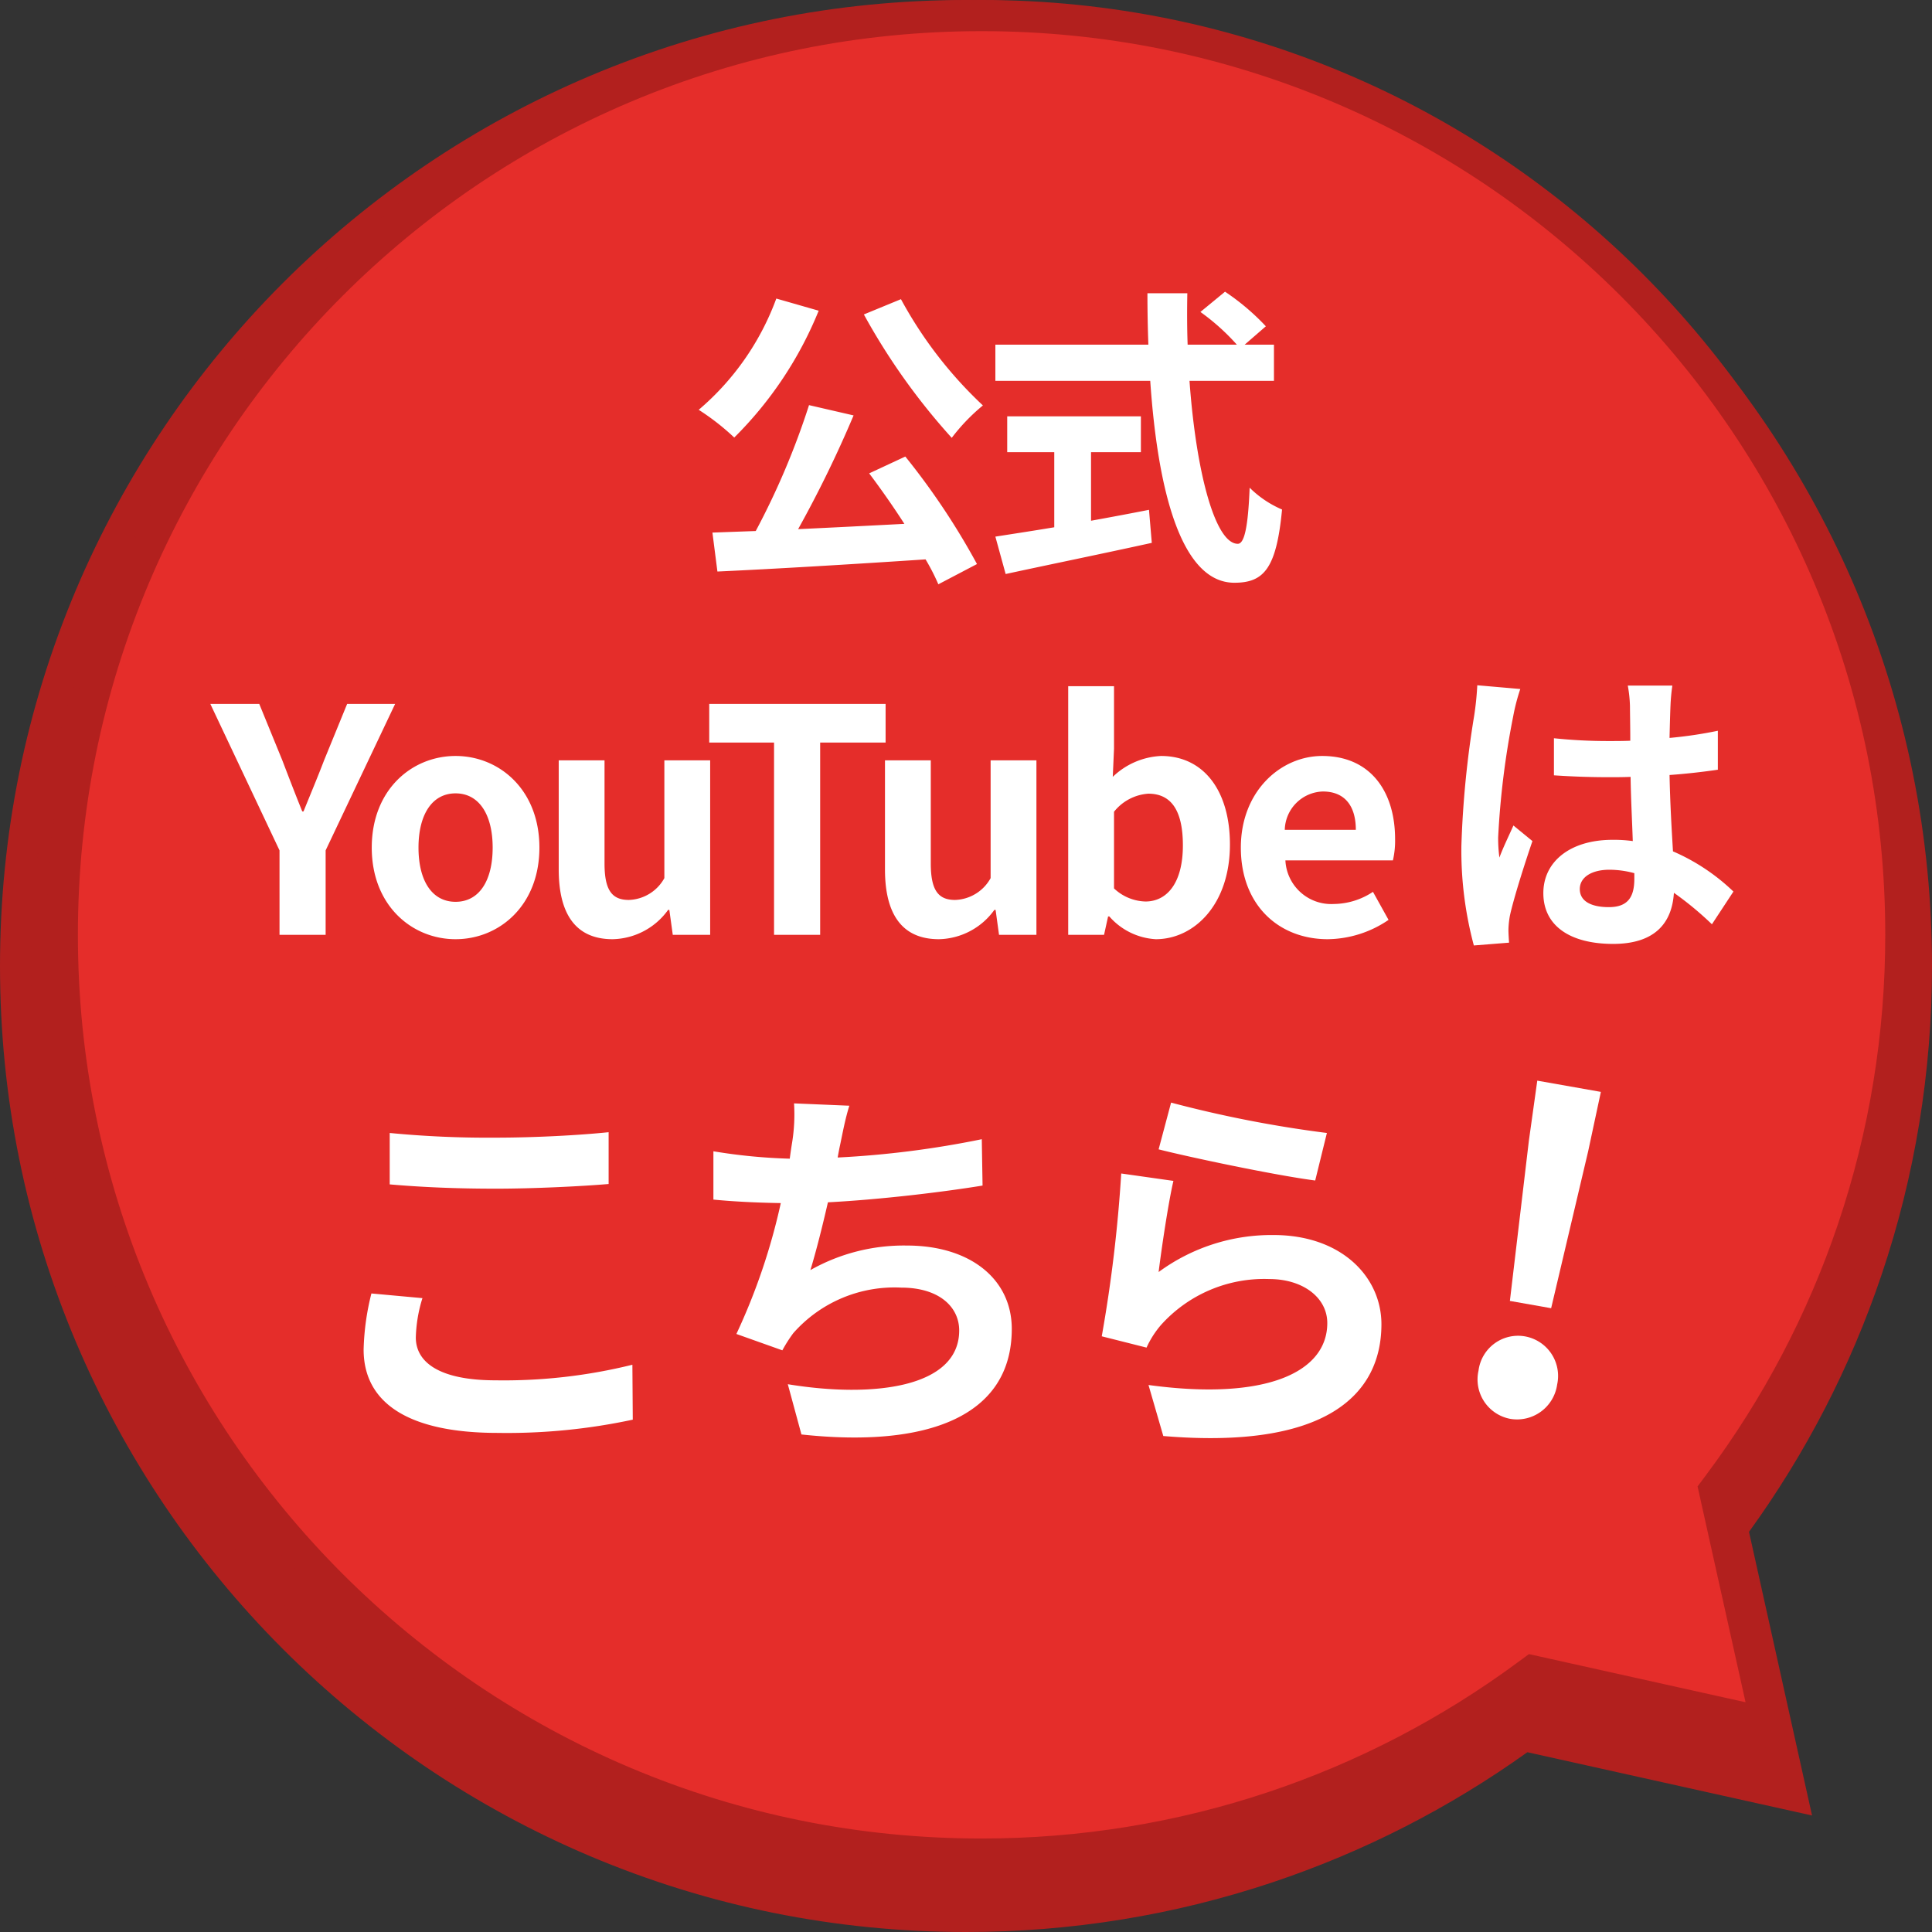 <svg xmlns="http://www.w3.org/2000/svg" width="124" height="124" viewBox="0 0 124 124">
  <rect x="0" y="0" width="124" height="124" fill="#333333" stroke="none"/>
  <g id="lp_aclear_balloon_youtube" transform="translate(-578 -9791)">
    <g id="合体_45" data-name="合体 45" transform="translate(580 9793)" fill="#b2201e">
      <path d="M 60 121 C 51.766 121 43.777 119.387 36.256 116.206 C 32.641 114.677 29.155 112.785 25.893 110.581 C 22.664 108.399 19.626 105.893 16.866 103.133 C 14.106 100.373 11.6 97.336 9.418 94.106 C 7.215 90.845 5.323 87.359 3.794 83.744 C 0.613 76.223 -1 68.234 -1 60 C -1 51.765 0.613 43.777 3.794 36.256 C 5.323 32.641 7.215 29.155 9.418 25.893 C 11.6 22.664 14.106 19.626 16.866 16.866 C 19.626 14.106 22.664 11.6 25.893 9.418 C 29.155 7.215 32.641 5.323 36.256 3.794 C 43.777 0.613 51.765 -1 60 -1 C 68.234 -1 76.223 0.613 83.744 3.794 C 87.359 5.323 90.845 7.215 94.106 9.418 C 97.336 11.6 100.373 14.106 103.133 16.866 C 105.894 19.626 108.4 22.664 110.582 25.893 C 112.785 29.155 114.677 32.641 116.206 36.256 C 119.387 43.777 121 51.765 121 60 C 121 66.689 119.924 73.264 117.802 79.543 C 115.799 85.469 112.899 91.035 109.181 96.093 L 112.643 111.671 L 112.984 113.205 L 111.45 112.864 L 95.81 109.388 C 90.777 113.043 85.249 115.892 79.371 117.859 C 73.144 119.943 66.627 121 60 121 Z" stroke="none"/>
      <path d="M 60 0 C 26.863 0 7.62939453125e-06 26.862 7.62939453125e-06 60 C 7.62939453125e-06 93.136 26.863 120 60 120 C 73.32 120 85.629 115.658 95.584 108.313 L 111.667 111.888 L 108.106 95.864 C 115.576 85.86 120 73.445 120 60 C 120 26.862 93.136 0 60 0 M 60 -2 C 68.369 -2 76.489 -0.36 84.134 2.873 C 87.808 4.427 91.351 6.35 94.666 8.59 C 97.949 10.807 101.035 13.354 103.841 16.159 C 106.646 18.964 109.192 22.051 111.41 25.334 C 113.65 28.648 115.573 32.192 117.127 35.866 C 120.361 43.511 122 51.631 122 60 C 122 66.798 120.906 73.48 118.749 79.863 C 116.761 85.744 113.906 91.274 110.255 96.317 L 114.301 114.522 L 96.03 110.461 C 91.014 114.049 85.521 116.855 79.689 118.807 C 73.359 120.926 66.735 122 60 122 C 51.631 122 43.511 120.36 35.866 117.127 C 32.192 115.573 28.648 113.649 25.334 111.41 C 22.051 109.192 18.964 106.645 16.159 103.84 C 13.354 101.035 10.807 97.948 8.59 94.666 C 6.35 91.351 4.427 87.808 2.873 84.133 C -0.36 76.489 -2 68.369 -2 60 C -2 51.631 -0.36 43.511 2.873 35.866 C 4.427 32.192 6.35 28.648 8.59 25.334 C 10.807 22.051 13.354 18.964 16.159 16.159 C 18.964 13.354 22.051 10.807 25.334 8.59 C 28.648 6.35 32.192 4.427 35.866 2.873 C 43.511 -0.36 51.631 -2 60 -2 Z" stroke="none" fill="#b2201e"/>
    </g>
    <g id="合体_46" data-name="合体 46" transform="translate(581 9791)" fill="#e52d2a">
      <path d="M 60 119 C 52.035 119 44.308 117.44 37.035 114.364 C 33.539 112.885 30.167 111.055 27.013 108.924 C 23.889 106.813 20.951 104.389 18.281 101.719 C 15.61 99.049 13.186 96.111 11.076 92.986 C 8.945 89.832 7.115 86.461 5.636 82.965 C 2.56 75.692 1 67.965 1 60 C 1 52.035 2.56 44.308 5.636 37.035 C 7.115 33.539 8.945 30.167 11.076 27.013 C 13.186 23.889 15.61 20.951 18.281 18.281 C 20.951 15.61 23.889 13.186 27.013 11.076 C 30.167 8.945 33.539 7.115 37.035 5.636 C 44.308 2.56 52.035 1 60 1 C 67.965 1 75.692 2.56 82.965 5.636 C 86.461 7.115 89.833 8.945 92.987 11.076 C 96.111 13.186 99.049 15.61 101.719 18.281 C 104.389 20.951 106.814 23.889 108.924 27.013 C 111.055 30.167 112.885 33.539 114.364 37.035 C 117.44 44.308 119 52.035 119 60 C 119 66.47 117.96 72.83 115.907 78.902 C 113.923 84.773 111.028 90.279 107.305 95.266 L 107.03 95.633 L 107.13 96.081 L 110.35 110.571 L 95.801 107.337 L 95.357 107.239 L 94.991 107.509 C 90.029 111.169 84.56 114.013 78.737 115.962 C 72.714 117.978 66.41 119 60 119 Z" stroke="none"/>
      <path d="M 60 2 C 52.169 2 44.574 3.533 37.424 6.557 C 33.988 8.01 30.673 9.81 27.573 11.904 C 24.501 13.979 21.613 16.363 18.988 18.988 C 16.363 21.613 13.979 24.501 11.904 27.573 C 9.81 30.673 8.01 33.988 6.557 37.424 C 3.533 44.573 2 52.169 2 60 C 2 67.831 3.533 75.426 6.557 82.575 C 8.01 86.012 9.81 89.326 11.904 92.427 C 13.979 95.498 16.363 98.387 18.988 101.012 C 21.613 103.637 24.501 106.02 27.573 108.095 C 30.674 110.19 33.988 111.989 37.424 113.443 C 44.574 116.467 52.169 118 60 118 C 66.302 118 72.499 116.995 78.419 115.014 C 84.143 113.098 89.519 110.302 94.397 106.704 L 95.13 106.164 L 109.033 109.254 L 105.954 95.402 L 106.503 94.667 C 110.164 89.765 113.009 84.353 114.96 78.582 C 116.977 72.613 118 66.361 118 60 C 118 52.169 116.467 44.574 113.443 37.424 C 111.99 33.988 110.19 30.673 108.096 27.573 C 106.021 24.501 103.637 21.613 101.012 18.988 C 98.387 16.363 95.498 13.979 92.427 11.904 C 89.326 9.81 86.012 8.01 82.575 6.557 C 75.426 3.533 67.831 2 60 2 M 60 0 C 93.136 0 120 26.862 120 60 C 120 73.445 115.576 85.86 108.106 95.864 L 111.667 111.888 L 95.584 108.313 C 85.629 115.658 73.32 120 60 120 C 26.863 120 7.62939453125e-06 93.136 7.62939453125e-06 60 C 7.62939453125e-06 26.862 26.863 0 60 0 Z" stroke="none" fill="#b2201e"/>
    </g>
    <path id="パス_30293" data-name="パス 30293" d="M-7.91-15.48A41.589,41.589,0,0,0-2.27-7.56a12.311,12.311,0,0,1,2-2.08,26.882,26.882,0,0,1-5.26-6.82Zm-5.62-1.02a17.1,17.1,0,0,1-4.98,7.14,15.463,15.463,0,0,1,2.28,1.78,24.349,24.349,0,0,0,5.42-8.14ZM-7.57-5.28c.74.98,1.54,2.12,2.26,3.24-2.32.12-4.66.24-6.82.34A75,75,0,0,0-8.57-9l-2.86-.66a48.914,48.914,0,0,1-3.42,8.08l-2.78.1.32,2.5C-13.79.86-8.75.56-3.95.24a13.6,13.6,0,0,1,.82,1.6L-.65.54a45.867,45.867,0,0,0-4.6-6.9ZM6.67-6.64h3.2v-2.3H1.29v2.3H4.31v4.82c-1.44.24-2.76.44-3.78.6l.66,2.4c2.58-.56,6.1-1.28,9.38-2l-.18-2.12c-1.22.24-2.5.48-3.72.7Zm11.74-4.58v-2.32H16.53l1.36-1.18a14.938,14.938,0,0,0-2.62-2.22l-1.58,1.3a14.159,14.159,0,0,1,2.34,2.1H12.87c-.04-1.08-.04-2.2-.02-3.3H10.29c0,1.1.02,2.22.06,3.3H.53v2.32h9.94c.48,7.04,1.98,12.96,5.4,12.96,1.9,0,2.7-.92,3.06-4.7a6.69,6.69,0,0,1-2.08-1.4c-.1,2.54-.34,3.6-.76,3.6-1.46,0-2.68-4.62-3.1-10.46Z" transform="translate(641.355 9826.662)" fill="#fff"/>
    <path id="パス_30292" data-name="パス 30292" d="M-.52-2.6c0-.76.76-1.24,1.9-1.24a6.175,6.175,0,0,1,1.6.22v.36c0,1.18-.42,1.82-1.64,1.82C.28-1.44-.52-1.78-.52-2.6ZM5.42-15.66H2.56a8.493,8.493,0,0,1,.14,1.32c0,.42.02,1.24.02,2.22-.46.02-.94.02-1.4.02a33.325,33.325,0,0,1-3.5-.18V-9.9c1.18.08,2.32.12,3.5.12.46,0,.94,0,1.42-.02.02,1.42.1,2.88.14,4.12a8.9,8.9,0,0,0-1.3-.08c-2.72,0-4.44,1.4-4.44,3.42C-2.86-.24-1.14.92,1.62.92c2.7,0,3.78-1.36,3.9-3.28A20.978,20.978,0,0,1,7.96-.34l1.38-2.1A13.089,13.089,0,0,0,5.46-5.02c-.08-1.36-.18-2.96-.22-4.9,1.1-.08,2.14-.2,3.1-.34v-2.5a27.4,27.4,0,0,1-3.1.46c.02-.88.04-1.62.06-2.06A12.524,12.524,0,0,1,5.42-15.66Zm-9.76.22-2.76-.24a19.078,19.078,0,0,1-.2,1.96,63.338,63.338,0,0,0-.82,8.34,23.491,23.491,0,0,0,.8,6.4L-5.06.84C-5.08.56-5.1.22-5.1.02A5.582,5.582,0,0,1-5-.92c.24-1.08.88-3.12,1.44-4.76l-1.22-1c-.3.68-.64,1.36-.9,2.06a9.453,9.453,0,0,1-.08-1.3,53.388,53.388,0,0,1,.96-7.74A12.986,12.986,0,0,1-4.34-15.44Z" transform="translate(679.915 9850.662)" fill="#fff"/>
    <path id="パス_30291" data-name="パス 30291" d="M-30.675-18.175v3.3c2.025.175,4.2.275,6.825.275,2.375,0,5.475-.15,7.225-.3v-3.325c-1.925.2-4.775.35-7.25.35A65.582,65.582,0,0,1-30.675-18.175Zm2.1,10.6-3.275-.3a16.173,16.173,0,0,0-.5,3.6c0,3.425,2.875,5.35,8.6,5.35a38.524,38.524,0,0,0,8.675-.85L-15.1-3.3a34.327,34.327,0,0,1-8.775,1C-27.475-2.3-29-3.45-29-5.05A9.212,9.212,0,0,1-28.575-7.575Zm27.4-12.35-3.55-.15A11.337,11.337,0,0,1-4.85-17.55c-.05.3-.1.65-.15,1.025A35.731,35.731,0,0,1-9.9-17v3.1c1.275.125,2.75.2,4.325.225a40.005,40.005,0,0,1-2.85,8.4l2.95,1.05a9.239,9.239,0,0,1,.7-1.1A8.651,8.651,0,0,1,2.15-8.25C4.6-8.25,5.875-7,5.875-5.5c0,3.675-5.525,4.35-11,3.45l.875,3.225C3.825,2.05,9.25.025,9.25-5.6c0-3.2-2.675-5.35-6.725-5.35a12.182,12.182,0,0,0-6.2,1.575C-3.3-10.6-2.9-12.2-2.55-13.725.8-13.9,4.775-14.375,7.375-14.8l-.05-2.975A61.213,61.213,0,0,1-1.925-16.6c.05-.275.1-.55.15-.775C-1.6-18.2-1.45-19.05-1.175-19.925Zm20.65-.2-.8,3c1.95.5,7.525,1.675,10.05,2l.75-3.05A76.519,76.519,0,0,1,19.475-20.125Zm.15,5.025-3.35-.475a92.23,92.23,0,0,1-1.25,10.45L17.9-4.4a6.057,6.057,0,0,1,.925-1.45,8.9,8.9,0,0,1,6.95-2.95C27.95-8.8,29.5-7.6,29.5-5.975c0,3.175-3.975,5-11.475,3.975l.95,3.275c10.4.875,14-2.625,14-7.175,0-3.025-2.55-5.725-6.925-5.725A12.238,12.238,0,0,0,18.675-9.25C18.85-10.675,19.3-13.725,19.625-15.1Z" transform="translate(633.688 9881.892)" fill="#fff"/>
    <path id="パス_30290" data-name="パス 30290" d="M-1.344-7.056H1.344l.588-10.332.14-3.892H-2.072l.14,3.892ZM0,.392A2.6,2.6,0,0,0,2.576-2.3,2.579,2.579,0,0,0,0-4.984,2.557,2.557,0,0,0-2.548-2.3,2.573,2.573,0,0,0,0,.392Z" transform="matrix(0.985, 0.174, -0.174, 0.985, 675.004, 9881.68)" fill="#fff"/>
    <path id="パス_30294" data-name="パス 30294" d="M-34.06,0h2.96V-5.42l4.46-9.4h-3.08L-31.2-11.2c-.42,1.1-.86,2.14-1.32,3.28h-.08c-.46-1.14-.86-2.18-1.28-3.28l-1.48-3.62H-38.5l4.44,9.4Zm11.3.28c2.8,0,5.38-2.16,5.38-5.88s-2.58-5.88-5.38-5.88-5.38,2.16-5.38,5.88S-25.56.28-22.76.28Zm0-2.4c-1.52,0-2.38-1.36-2.38-3.48,0-2.1.86-3.48,2.38-3.48s2.38,1.38,2.38,3.48C-20.38-3.48-21.24-2.12-22.76-2.12ZM-12.68.28A4.493,4.493,0,0,0-9.12-1.6h.08L-8.82,0h2.4V-11.2H-9.36v7.56a2.7,2.7,0,0,1-2.28,1.4c-1.08,0-1.56-.62-1.56-2.34V-11.2h-2.94v7C-16.14-1.4-15.1.28-12.68.28ZM-2.32,0H.64V-12.34h4.2v-2.48H-6.48v2.48h4.16ZM8.26.28A4.493,4.493,0,0,0,11.82-1.6h.08L12.12,0h2.4V-11.2H11.58v7.56A2.7,2.7,0,0,1,9.3-2.24c-1.08,0-1.56-.62-1.56-2.34V-11.2H4.8v7C4.8-1.4,5.84.28,8.26.28Zm13.92,0c2.46,0,4.76-2.22,4.76-6.08,0-3.42-1.66-5.68-4.42-5.68a4.778,4.778,0,0,0-3.1,1.34l.08-1.8v-4.02H16.56V0h2.3l.26-1.18h.08A4.279,4.279,0,0,0,22.18.28Zm-.66-2.42a3.051,3.051,0,0,1-2.02-.84V-7.9a3.085,3.085,0,0,1,2.2-1.16c1.54,0,2.22,1.18,2.22,3.32C23.92-3.3,22.88-2.14,21.52-2.14ZM33.22.28a7.051,7.051,0,0,0,3.9-1.24l-1-1.8a4.616,4.616,0,0,1-2.52.78,2.943,2.943,0,0,1-3.1-2.8h6.9a5.527,5.527,0,0,0,.14-1.36c0-3.08-1.6-5.34-4.68-5.34-2.66,0-5.22,2.26-5.22,5.88C27.64-1.9,30.08.28,33.22.28ZM30.46-6.74A2.521,2.521,0,0,1,32.9-9.2c1.44,0,2.12.96,2.12,2.46Z" transform="translate(630 9851)" fill="#fff"/>
  </g>
</svg>
